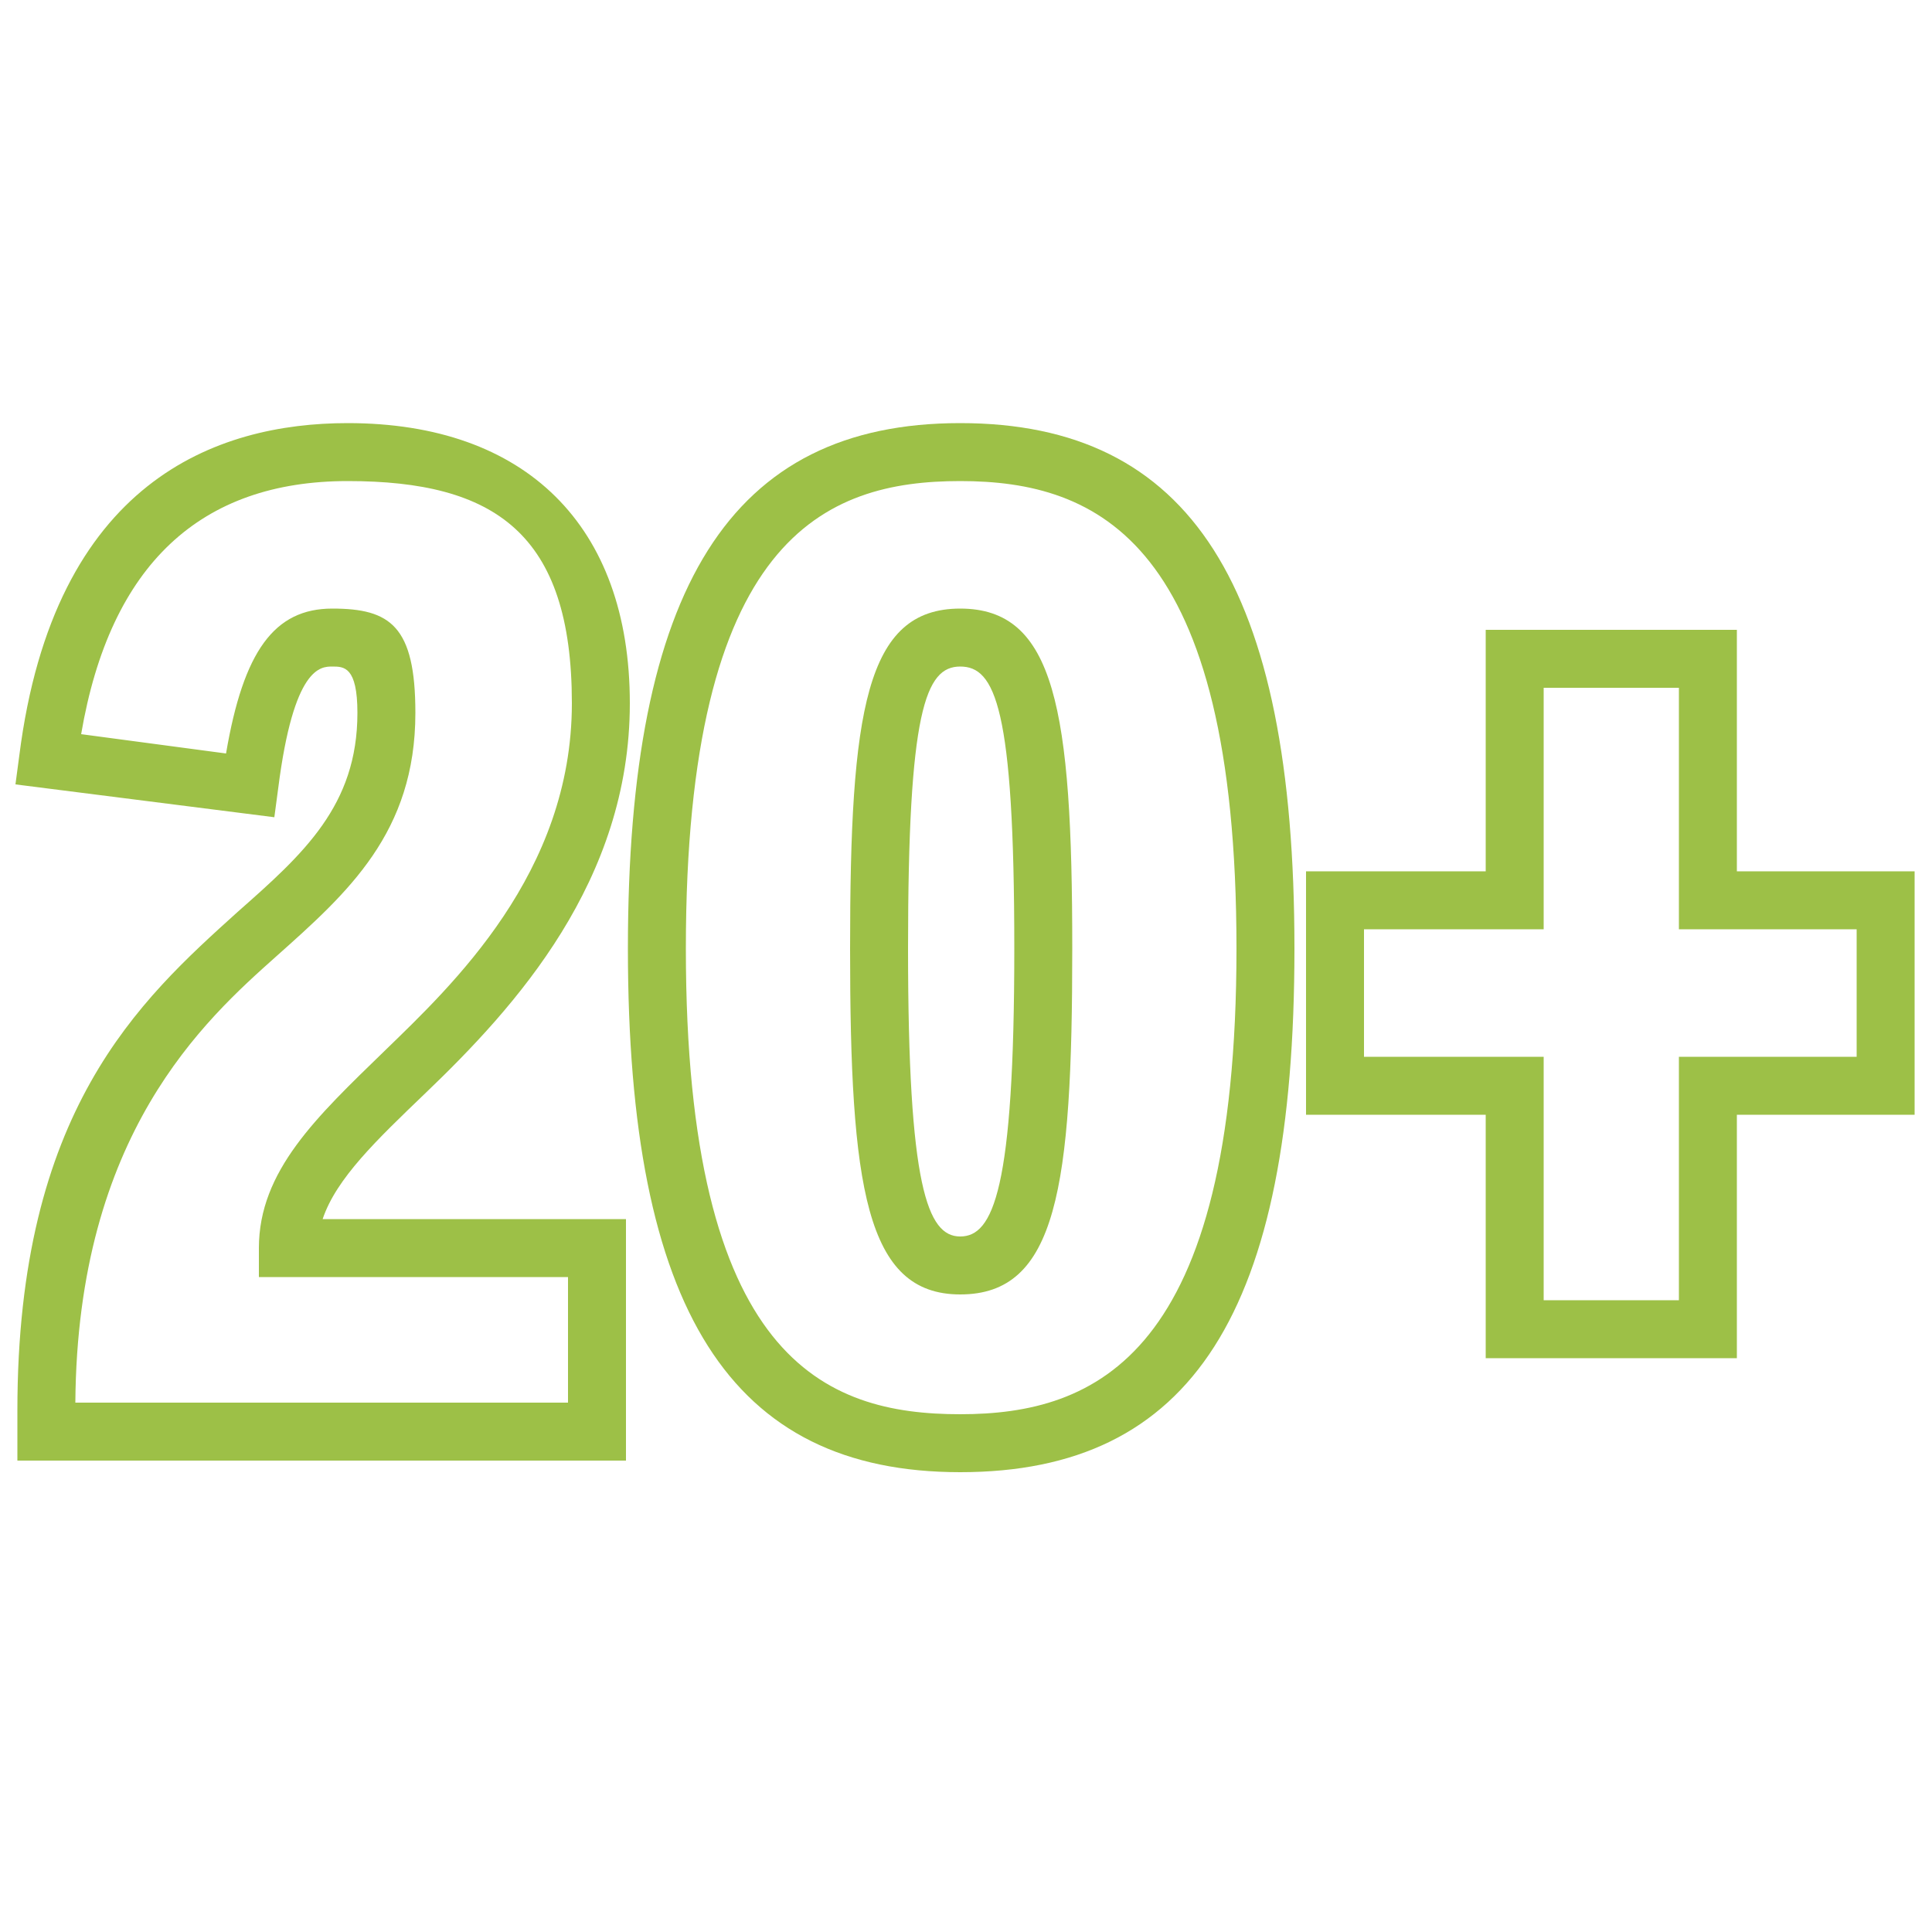 <svg id="Layer_1" data-name="Layer 1" xmlns="http://www.w3.org/2000/svg" width="100" height="100" viewBox="0 0 100 100">
  <defs>
    <style>
      .cls-1 {
        fill: #9dc047;
      }
    </style>
  </defs>
  <title>Web</title>
  <g>
    <path class="cls-1" d="M32.4,75.6H.9V73c0-15.5,6.3-21.2,11.4-25.8,3.4-3,6.2-5.5,6.2-10.3,0-2.4-.7-2.4-1.3-2.4s-2,0-2.8,6.3l-.2,1.5L.8,40.6,1,39.1C2.8,24.9,11.2,21.9,18,21.9c9.2,0,14.6,5.3,14.6,14.5S26.7,52.1,22,56.6c-2.5,2.4-4.6,4.4-5.3,6.5H32.4Zm-28.5-3H29.4V66.1h-16V64.6c0-4,3-6.8,6.5-10.2s9.7-9.2,9.7-18S25.6,24.9,18,24.9,5.7,29.2,4.2,38l7.5,1c.9-5.3,2.5-7.5,5.5-7.5s4.3.9,4.3,5.4c0,6.2-3.5,9.3-7.2,12.6S4,58.7,3.9,72.6Z"/>
    <path class="cls-1" d="M49.7,76.2c-11.9,0-17.2-8.4-17.2-27.1s5.3-27.2,17.2-27.2S67,30.3,67,49.1,61.7,76.2,49.7,76.2Zm0-51.3c-7,0-14.2,2.9-14.2,24.2s7.2,24.1,14.2,24.1S64,70.2,64,49.1,56.8,24.9,49.7,24.9Zm0,42.1C44.8,67,44,61.4,44,49.1s.8-17.6,5.7-17.6,5.8,5.2,5.8,17.6S54.7,67,49.7,67Zm0-32.5c-1.8,0-2.7,2.3-2.7,14.6S48,64,49.7,64s2.8-2.4,2.8-14.9S51.5,34.5,49.7,34.5Z"/>
    <path class="cls-1" d="M89.9,70.3h-13V57.7H67.6V45.1h9.3V32.6h13V45.1h9.2V57.7H89.9Zm-10-3h7V54.7h9.2V48.1H86.9V35.6h-7V48.1H70.6v6.6h9.3Z"/>
  </g>
</svg>

